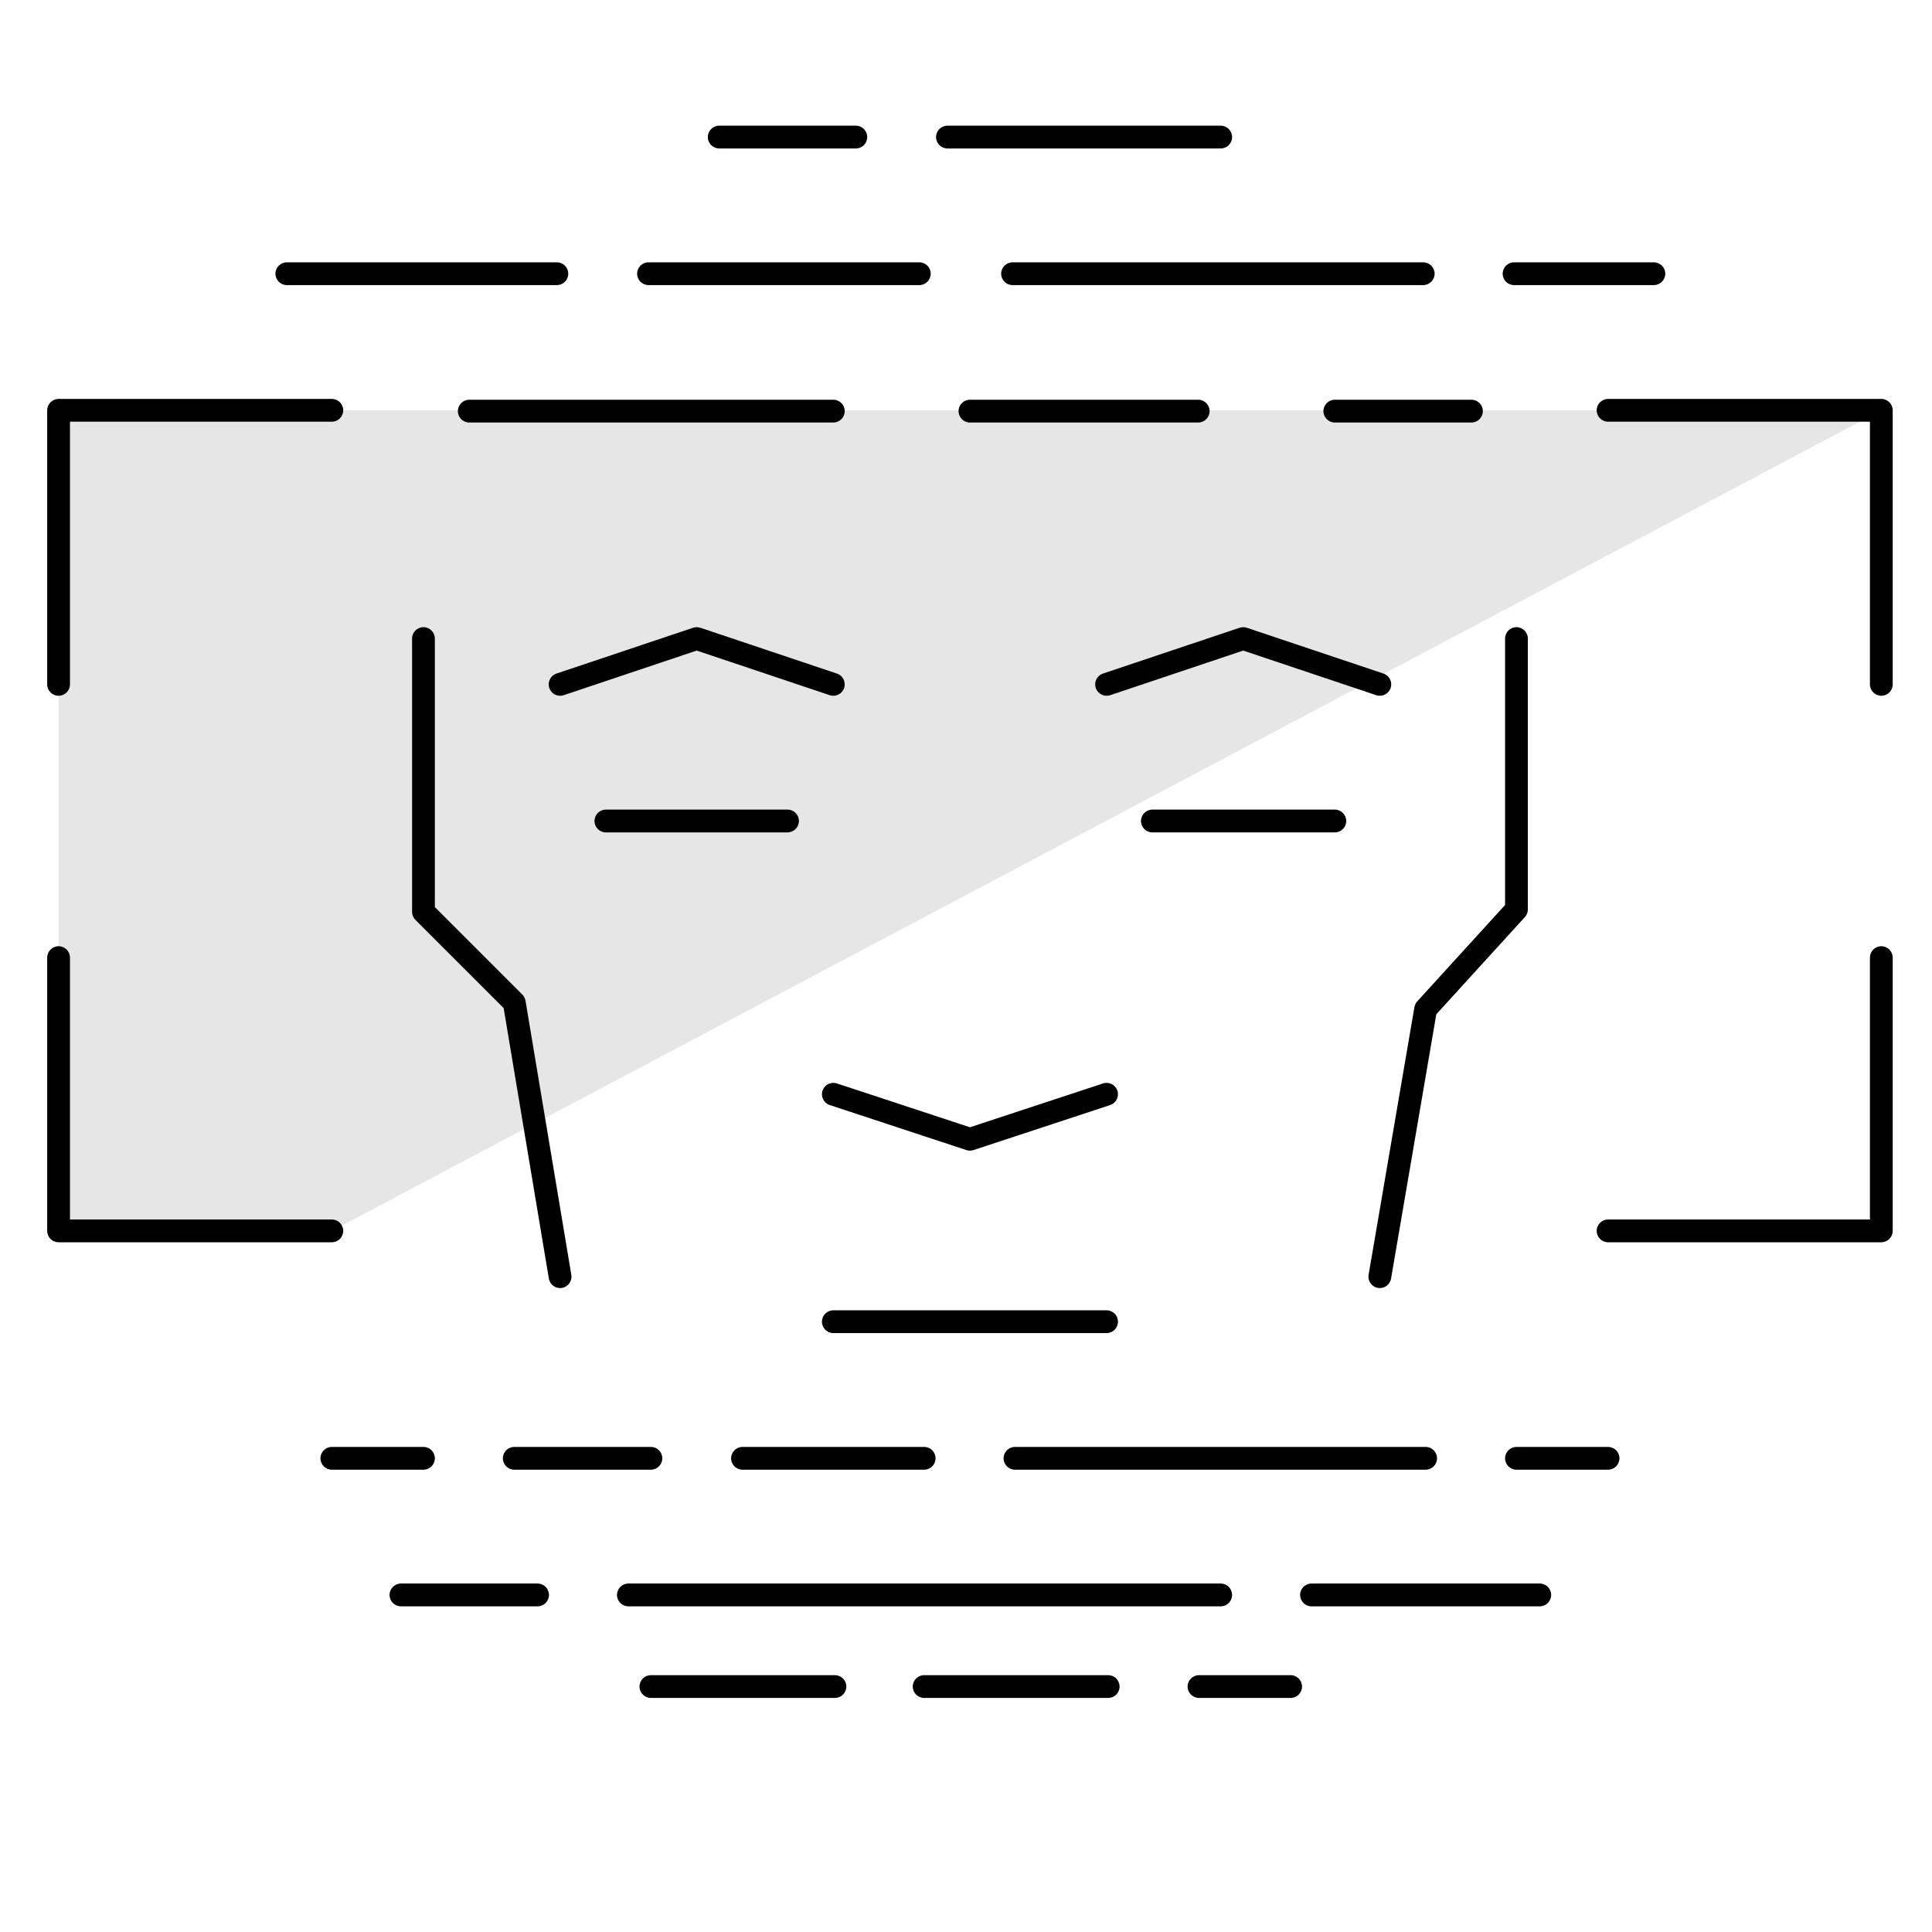 <svg width="80" height="80" viewBox="0 0 80 80" fill="none" xmlns="http://www.w3.org/2000/svg">
<path opacity="0.1" d="M13.741 50.968H2.426V16.991H77.901L13.741 50.968Z" fill="black"/>
<path fill-rule="evenodd" clip-rule="evenodd" d="M24.617 33.996C24.617 33.735 24.828 33.524 25.089 33.524H32.61C32.87 33.524 33.081 33.735 33.081 33.996C33.081 34.256 32.87 34.468 32.61 34.468H25.089C24.828 34.468 24.617 34.256 24.617 33.996Z" fill="black"/>
<path fill-rule="evenodd" clip-rule="evenodd" d="M47.246 33.996C47.246 33.735 47.458 33.524 47.718 33.524H55.272C55.533 33.524 55.744 33.735 55.744 33.996C55.744 34.256 55.533 34.468 55.272 34.468H47.718C47.458 34.468 47.246 34.256 47.246 33.996Z" fill="black"/>
<path fill-rule="evenodd" clip-rule="evenodd" d="M34.035 54.728C34.035 54.468 34.246 54.257 34.507 54.257H45.821C46.082 54.257 46.293 54.468 46.293 54.728C46.293 54.989 46.082 55.2 45.821 55.2H34.507C34.246 55.2 34.035 54.989 34.035 54.728Z" fill="black"/>
<path fill-rule="evenodd" clip-rule="evenodd" d="M34.059 45.163C34.14 44.916 34.407 44.781 34.654 44.863L40.164 46.678L45.674 44.863C45.921 44.781 46.188 44.916 46.269 45.163C46.351 45.41 46.216 45.677 45.969 45.758L40.311 47.622C40.216 47.654 40.112 47.654 40.016 47.622L34.359 45.758C34.111 45.677 33.977 45.41 34.059 45.163Z" fill="black"/>
<path fill-rule="evenodd" clip-rule="evenodd" d="M28.699 25.994C28.797 25.962 28.902 25.962 28.999 25.994L34.656 27.891C34.903 27.974 35.036 28.241 34.954 28.488C34.871 28.735 34.603 28.869 34.356 28.786L28.849 26.939L23.342 28.786C23.095 28.869 22.827 28.735 22.745 28.488C22.662 28.241 22.795 27.974 23.042 27.891L28.699 25.994Z" fill="black"/>
<path fill-rule="evenodd" clip-rule="evenodd" d="M51.328 25.994C51.426 25.962 51.531 25.962 51.628 25.994L57.286 27.891C57.533 27.974 57.666 28.241 57.583 28.488C57.5 28.735 57.233 28.869 56.986 28.786L51.478 26.939L45.971 28.786C45.724 28.869 45.457 28.735 45.374 28.488C45.291 28.241 45.424 27.974 45.671 27.891L51.328 25.994Z" fill="black"/>
<path fill-rule="evenodd" clip-rule="evenodd" d="M1.954 16.991C1.954 16.73 2.166 16.519 2.426 16.519H13.741C14.001 16.519 14.212 16.73 14.212 16.991C14.212 17.251 14.001 17.462 13.741 17.462H2.898V28.338C2.898 28.599 2.687 28.81 2.426 28.81C2.166 28.81 1.954 28.599 1.954 28.338V16.991Z" fill="black"/>
<path fill-rule="evenodd" clip-rule="evenodd" d="M2.426 39.181C2.687 39.181 2.898 39.393 2.898 39.653V50.496H13.741C14.001 50.496 14.212 50.707 14.212 50.968C14.212 51.228 14.001 51.44 13.741 51.44H2.426C2.166 51.44 1.954 51.228 1.954 50.968V39.653C1.954 39.393 2.166 39.181 2.426 39.181Z" fill="black"/>
<path fill-rule="evenodd" clip-rule="evenodd" d="M66.115 16.991C66.115 16.73 66.326 16.519 66.587 16.519H77.901C78.162 16.519 78.373 16.73 78.373 16.991V28.338C78.373 28.599 78.162 28.81 77.901 28.81C77.641 28.81 77.43 28.599 77.43 28.338V17.462H66.587C66.326 17.462 66.115 17.251 66.115 16.991Z" fill="black"/>
<path fill-rule="evenodd" clip-rule="evenodd" d="M77.901 39.181C78.162 39.181 78.373 39.393 78.373 39.653V50.968C78.373 51.228 78.162 51.44 77.901 51.44H66.587C66.326 51.44 66.115 51.228 66.115 50.968C66.115 50.707 66.326 50.496 66.587 50.496H77.43V39.653C77.43 39.393 77.641 39.181 77.901 39.181Z" fill="black"/>
<path fill-rule="evenodd" clip-rule="evenodd" d="M18.96 17.024C18.96 16.763 19.171 16.552 19.431 16.552H34.507C34.767 16.552 34.978 16.763 34.978 17.024C34.978 17.284 34.767 17.496 34.507 17.496H19.431C19.171 17.496 18.96 17.284 18.96 17.024Z" fill="black"/>
<path fill-rule="evenodd" clip-rule="evenodd" d="M41.556 60.386C41.556 60.125 41.767 59.914 42.027 59.914H59.033C59.293 59.914 59.504 60.125 59.504 60.386C59.504 60.646 59.293 60.857 59.033 60.857H42.027C41.767 60.857 41.556 60.646 41.556 60.386Z" fill="black"/>
<path fill-rule="evenodd" clip-rule="evenodd" d="M30.274 60.386C30.274 60.125 30.486 59.914 30.746 59.914H38.267C38.528 59.914 38.739 60.125 38.739 60.386C38.739 60.646 38.528 60.857 38.267 60.857H30.746C30.486 60.857 30.274 60.646 30.274 60.386Z" fill="black"/>
<path fill-rule="evenodd" clip-rule="evenodd" d="M49.176 69.837C49.176 69.576 49.388 69.365 49.648 69.365H53.442C53.702 69.365 53.914 69.576 53.914 69.837C53.914 70.097 53.702 70.308 53.442 70.308H49.648C49.388 70.308 49.176 70.097 49.176 69.837Z" fill="black"/>
<path fill-rule="evenodd" clip-rule="evenodd" d="M37.795 69.837C37.795 69.576 38.007 69.365 38.267 69.365H45.888C46.148 69.365 46.359 69.576 46.359 69.837C46.359 70.097 46.148 70.308 45.888 70.308H38.267C38.007 70.308 37.795 70.097 37.795 69.837Z" fill="black"/>
<path fill-rule="evenodd" clip-rule="evenodd" d="M26.481 69.837C26.481 69.576 26.692 69.365 26.952 69.365H34.573C34.834 69.365 35.045 69.576 35.045 69.837C35.045 70.097 34.834 70.308 34.573 70.308H26.952C26.692 70.308 26.481 70.097 26.481 69.837Z" fill="black"/>
<path fill-rule="evenodd" clip-rule="evenodd" d="M11.405 11.333C11.405 11.073 11.617 10.862 11.877 10.862H23.059C23.319 10.862 23.53 11.073 23.53 11.333C23.53 11.594 23.319 11.805 23.059 11.805H11.877C11.617 11.805 11.405 11.594 11.405 11.333Z" fill="black"/>
<path fill-rule="evenodd" clip-rule="evenodd" d="M39.692 17.024C39.692 16.763 39.903 16.552 40.164 16.552H49.615C49.875 16.552 50.087 16.763 50.087 17.024C50.087 17.284 49.875 17.496 49.615 17.496H40.164C39.903 17.496 39.692 17.284 39.692 17.024Z" fill="black"/>
<path fill-rule="evenodd" clip-rule="evenodd" d="M54.8 17.024C54.8 16.763 55.012 16.552 55.272 16.552H60.929C61.19 16.552 61.401 16.763 61.401 17.024C61.401 17.284 61.19 17.496 60.929 17.496H55.272C55.012 17.496 54.8 17.284 54.8 17.024Z" fill="black"/>
<path fill-rule="evenodd" clip-rule="evenodd" d="M26.381 11.333C26.381 11.073 26.592 10.862 26.852 10.862H38.067C38.328 10.862 38.539 11.073 38.539 11.333C38.539 11.594 38.328 11.805 38.067 11.805H26.852C26.592 11.805 26.381 11.594 26.381 11.333Z" fill="black"/>
<path fill-rule="evenodd" clip-rule="evenodd" d="M41.456 11.333C41.456 11.073 41.667 10.862 41.928 10.862H58.933C59.193 10.862 59.404 11.073 59.404 11.333C59.404 11.594 59.193 11.805 58.933 11.805H41.928C41.667 11.805 41.456 11.594 41.456 11.333Z" fill="black"/>
<path fill-rule="evenodd" clip-rule="evenodd" d="M53.835 66.043C53.835 65.782 54.047 65.571 54.307 65.571H63.758C64.019 65.571 64.23 65.782 64.23 66.043C64.23 66.303 64.019 66.515 63.758 66.515H54.307C54.047 66.515 53.835 66.303 53.835 66.043Z" fill="black"/>
<path fill-rule="evenodd" clip-rule="evenodd" d="M25.549 66.043C25.549 65.782 25.76 65.571 26.02 65.571H50.547C50.807 65.571 51.018 65.782 51.018 66.043C51.018 66.303 50.807 66.515 50.547 66.515H26.02C25.76 66.515 25.549 66.303 25.549 66.043Z" fill="black"/>
<path fill-rule="evenodd" clip-rule="evenodd" d="M38.76 5.676C38.76 5.415 38.971 5.204 39.232 5.204H50.547C50.807 5.204 51.018 5.415 51.018 5.676C51.018 5.936 50.807 6.148 50.547 6.148H39.232C38.971 6.148 38.76 5.936 38.76 5.676Z" fill="black"/>
<path fill-rule="evenodd" clip-rule="evenodd" d="M29.309 5.676C29.309 5.415 29.52 5.204 29.781 5.204H35.438C35.699 5.204 35.91 5.415 35.91 5.676C35.91 5.936 35.699 6.148 35.438 6.148H29.781C29.52 6.148 29.309 5.936 29.309 5.676Z" fill="black"/>
<path fill-rule="evenodd" clip-rule="evenodd" d="M62.222 11.333C62.222 11.073 62.433 10.862 62.693 10.862H68.484C68.744 10.862 68.955 11.073 68.955 11.333C68.955 11.594 68.744 11.805 68.484 11.805H62.693C62.433 11.805 62.222 11.594 62.222 11.333Z" fill="black"/>
<path fill-rule="evenodd" clip-rule="evenodd" d="M16.131 66.043C16.131 65.782 16.342 65.571 16.603 65.571H22.26C22.521 65.571 22.732 65.782 22.732 66.043C22.732 66.303 22.521 66.515 22.26 66.515H16.603C16.342 66.515 16.131 66.303 16.131 66.043Z" fill="black"/>
<path fill-rule="evenodd" clip-rule="evenodd" d="M62.322 60.386C62.322 60.125 62.533 59.914 62.793 59.914H66.587C66.847 59.914 67.058 60.125 67.058 60.386C67.058 60.646 66.847 60.857 66.587 60.857H62.793C62.533 60.857 62.322 60.646 62.322 60.386Z" fill="black"/>
<path fill-rule="evenodd" clip-rule="evenodd" d="M13.269 60.386C13.269 60.125 13.48 59.914 13.741 59.914H17.535C17.795 59.914 18.006 60.125 18.006 60.386C18.006 60.646 17.795 60.857 17.535 60.857H13.741C13.48 60.857 13.269 60.646 13.269 60.386Z" fill="black"/>
<path fill-rule="evenodd" clip-rule="evenodd" d="M20.823 60.386C20.823 60.125 21.035 59.914 21.295 59.914H26.952C27.213 59.914 27.424 60.125 27.424 60.386C27.424 60.646 27.213 60.857 26.952 60.857H21.295C21.035 60.857 20.823 60.646 20.823 60.386Z" fill="black"/>
<path fill-rule="evenodd" clip-rule="evenodd" d="M62.793 25.97C63.054 25.97 63.265 26.181 63.265 26.442V37.657C63.265 37.774 63.221 37.887 63.142 37.974L59.474 41.999L57.601 52.944C57.557 53.201 57.313 53.374 57.056 53.33C56.8 53.286 56.627 53.042 56.671 52.785L58.568 41.703C58.583 41.615 58.623 41.532 58.684 41.465L62.322 37.474V26.442C62.322 26.181 62.533 25.97 62.793 25.97Z" fill="black"/>
<path fill-rule="evenodd" clip-rule="evenodd" d="M17.535 25.97C17.795 25.97 18.006 26.181 18.006 26.442V37.561L21.628 41.183C21.698 41.253 21.744 41.342 21.76 41.439L23.657 52.787C23.7 53.044 23.526 53.287 23.27 53.33C23.013 53.373 22.77 53.199 22.727 52.943L20.855 41.743L17.201 38.09C17.113 38.001 17.063 37.881 17.063 37.756V26.442C17.063 26.181 17.274 25.97 17.535 25.97Z" fill="black"/>
</svg>
